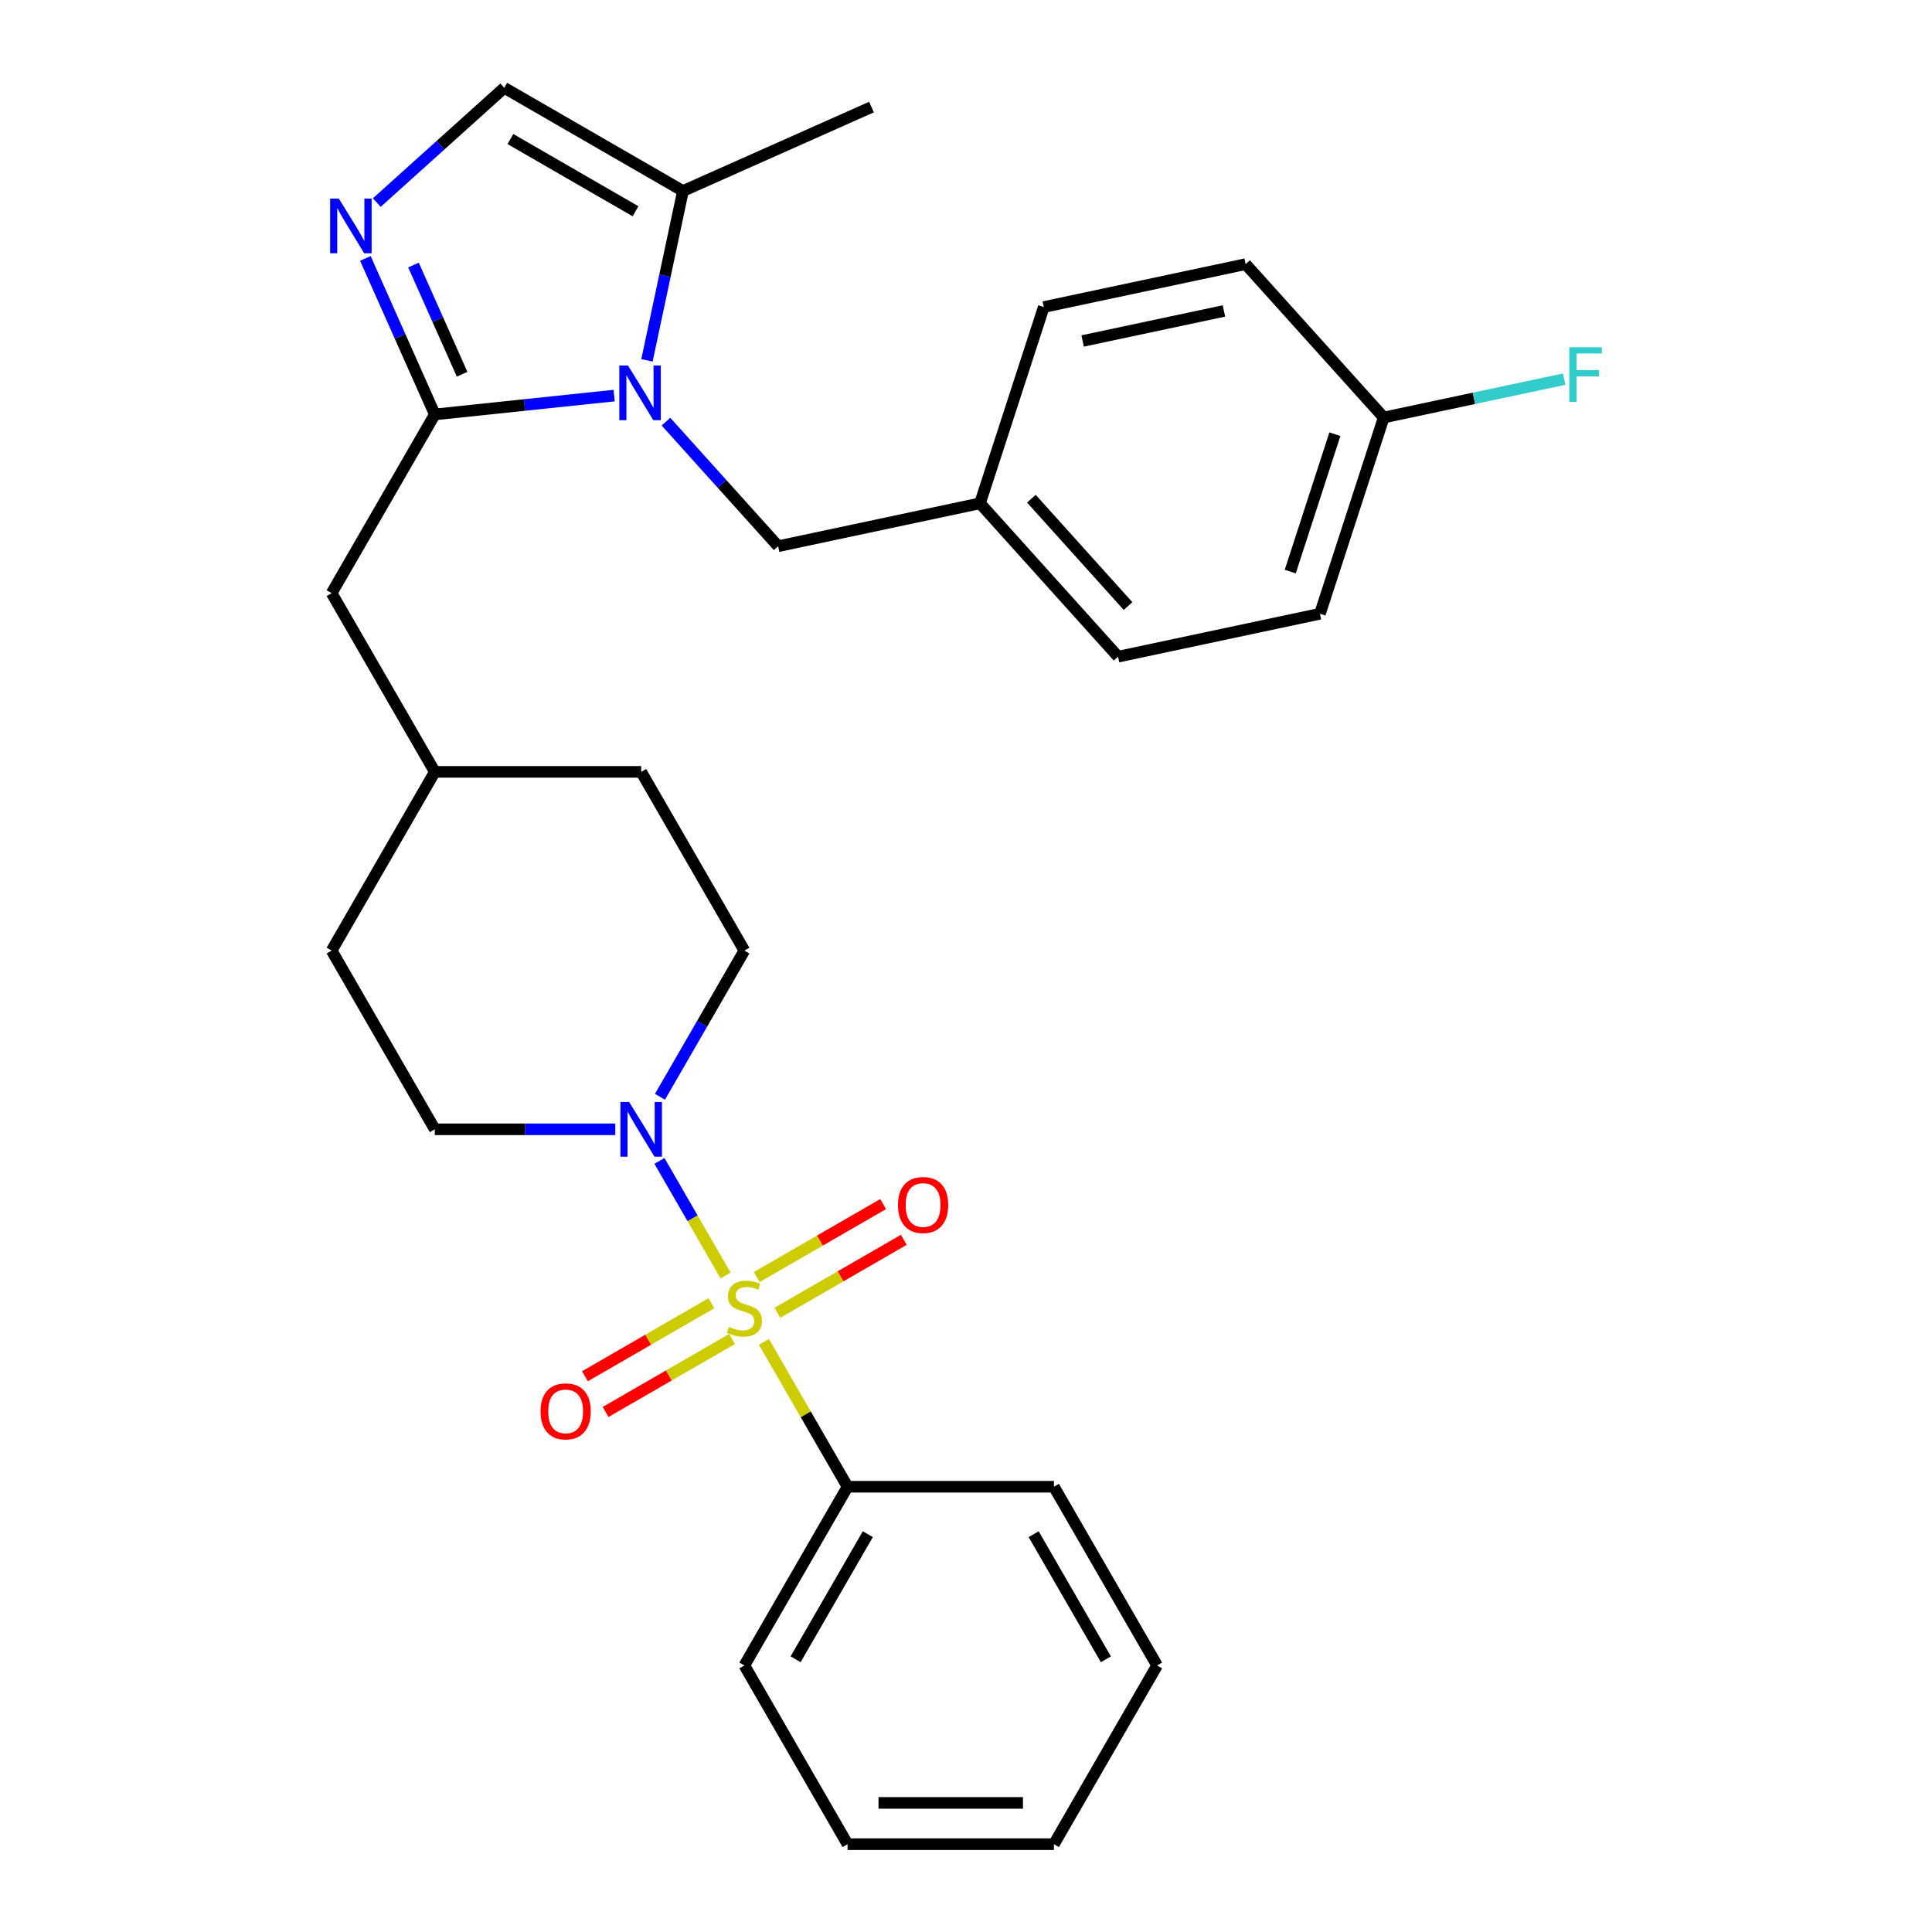 <?xml version='1.0' encoding='iso-8859-1'?>
<svg version='1.1' baseProfile='full'
              xmlns='http://www.w3.org/2000/svg'
                      xmlns:rdkit='http://www.rdkit.org/xml'
                      xmlns:xlink='http://www.w3.org/1999/xlink'
                  xml:space='preserve'
width='1000px' height='1000px' viewBox='0 0 1000 1000'>
<!-- END OF HEADER -->
<rect style='opacity:1.0;fill:#FFFFFF;stroke:none' width='1000' height='1000' x='0' y='0'> </rect>
<path class='bond-3' d='M 375.592,660.241 L 358.453,630.557' style='fill:none;fill-rule:evenodd;stroke:#CCCC00;stroke-width:6px;stroke-linecap:butt;stroke-linejoin:miter;stroke-opacity:1' />
<path class='bond-3' d='M 358.453,630.557 L 341.315,600.873' style='fill:none;fill-rule:evenodd;stroke:#0000FF;stroke-width:6px;stroke-linecap:butt;stroke-linejoin:miter;stroke-opacity:1' />
<path class='bond-6' d='M 402.377,679.498 L 435.088,660.612' style='fill:none;fill-rule:evenodd;stroke:#CCCC00;stroke-width:6px;stroke-linecap:butt;stroke-linejoin:miter;stroke-opacity:1' />
<path class='bond-6' d='M 435.088,660.612 L 467.8,641.726' style='fill:none;fill-rule:evenodd;stroke:#FF0000;stroke-width:6px;stroke-linecap:butt;stroke-linejoin:miter;stroke-opacity:1' />
<path class='bond-6' d='M 391.695,660.997 L 424.407,642.111' style='fill:none;fill-rule:evenodd;stroke:#CCCC00;stroke-width:6px;stroke-linecap:butt;stroke-linejoin:miter;stroke-opacity:1' />
<path class='bond-6' d='M 424.407,642.111 L 457.118,623.225' style='fill:none;fill-rule:evenodd;stroke:#FF0000;stroke-width:6px;stroke-linecap:butt;stroke-linejoin:miter;stroke-opacity:1' />
<path class='bond-7' d='M 368.194,674.565 L 335.483,693.451' style='fill:none;fill-rule:evenodd;stroke:#CCCC00;stroke-width:6px;stroke-linecap:butt;stroke-linejoin:miter;stroke-opacity:1' />
<path class='bond-7' d='M 335.483,693.451 L 302.771,712.337' style='fill:none;fill-rule:evenodd;stroke:#FF0000;stroke-width:6px;stroke-linecap:butt;stroke-linejoin:miter;stroke-opacity:1' />
<path class='bond-7' d='M 378.876,693.066 L 346.164,711.952' style='fill:none;fill-rule:evenodd;stroke:#CCCC00;stroke-width:6px;stroke-linecap:butt;stroke-linejoin:miter;stroke-opacity:1' />
<path class='bond-7' d='M 346.164,711.952 L 313.453,730.838' style='fill:none;fill-rule:evenodd;stroke:#FF0000;stroke-width:6px;stroke-linecap:butt;stroke-linejoin:miter;stroke-opacity:1' />
<path class='bond-8' d='M 395.418,694.582 L 417.056,732.059' style='fill:none;fill-rule:evenodd;stroke:#CCCC00;stroke-width:6px;stroke-linecap:butt;stroke-linejoin:miter;stroke-opacity:1' />
<path class='bond-8' d='M 417.056,732.059 L 438.693,769.536' style='fill:none;fill-rule:evenodd;stroke:#000000;stroke-width:6px;stroke-linecap:butt;stroke-linejoin:miter;stroke-opacity:1' />
<path class='bond-0' d='M 317.883,204.753 L 271.473,209.63' style='fill:none;fill-rule:evenodd;stroke:#0000FF;stroke-width:6px;stroke-linecap:butt;stroke-linejoin:miter;stroke-opacity:1' />
<path class='bond-0' d='M 271.473,209.63 L 225.063,214.508' style='fill:none;fill-rule:evenodd;stroke:#000000;stroke-width:6px;stroke-linecap:butt;stroke-linejoin:miter;stroke-opacity:1' />
<path class='bond-4' d='M 334.87,186.513 L 344.186,142.687' style='fill:none;fill-rule:evenodd;stroke:#0000FF;stroke-width:6px;stroke-linecap:butt;stroke-linejoin:miter;stroke-opacity:1' />
<path class='bond-4' d='M 344.186,142.687 L 353.501,98.862' style='fill:none;fill-rule:evenodd;stroke:#000000;stroke-width:6px;stroke-linecap:butt;stroke-linejoin:miter;stroke-opacity:1' />
<path class='bond-9' d='M 344.703,218.237 L 373.735,250.48' style='fill:none;fill-rule:evenodd;stroke:#0000FF;stroke-width:6px;stroke-linecap:butt;stroke-linejoin:miter;stroke-opacity:1' />
<path class='bond-9' d='M 373.735,250.48 L 402.766,282.722' style='fill:none;fill-rule:evenodd;stroke:#000000;stroke-width:6px;stroke-linecap:butt;stroke-linejoin:miter;stroke-opacity:1' />
<path class='bond-1' d='M 225.063,214.508 L 171.655,307.013' style='fill:none;fill-rule:evenodd;stroke:#000000;stroke-width:6px;stroke-linecap:butt;stroke-linejoin:miter;stroke-opacity:1' />
<path class='bond-2' d='M 225.063,214.508 L 207.087,174.133' style='fill:none;fill-rule:evenodd;stroke:#000000;stroke-width:6px;stroke-linecap:butt;stroke-linejoin:miter;stroke-opacity:1' />
<path class='bond-2' d='M 207.087,174.133 L 189.111,133.758' style='fill:none;fill-rule:evenodd;stroke:#0000FF;stroke-width:6px;stroke-linecap:butt;stroke-linejoin:miter;stroke-opacity:1' />
<path class='bond-2' d='M 239.186,193.707 L 226.603,165.444' style='fill:none;fill-rule:evenodd;stroke:#000000;stroke-width:6px;stroke-linecap:butt;stroke-linejoin:miter;stroke-opacity:1' />
<path class='bond-2' d='M 226.603,165.444 L 214.02,137.182' style='fill:none;fill-rule:evenodd;stroke:#0000FF;stroke-width:6px;stroke-linecap:butt;stroke-linejoin:miter;stroke-opacity:1' />
<path class='bond-5' d='M 195.028,104.853 L 228.012,75.154' style='fill:none;fill-rule:evenodd;stroke:#0000FF;stroke-width:6px;stroke-linecap:butt;stroke-linejoin:miter;stroke-opacity:1' />
<path class='bond-5' d='M 228.012,75.154 L 260.996,45.455' style='fill:none;fill-rule:evenodd;stroke:#000000;stroke-width:6px;stroke-linecap:butt;stroke-linejoin:miter;stroke-opacity:1' />
<path class='bond-11' d='M 341.595,567.697 L 363.44,529.859' style='fill:none;fill-rule:evenodd;stroke:#0000FF;stroke-width:6px;stroke-linecap:butt;stroke-linejoin:miter;stroke-opacity:1' />
<path class='bond-11' d='M 363.44,529.859 L 385.286,492.022' style='fill:none;fill-rule:evenodd;stroke:#000000;stroke-width:6px;stroke-linecap:butt;stroke-linejoin:miter;stroke-opacity:1' />
<path class='bond-12' d='M 318.468,584.527 L 271.765,584.527' style='fill:none;fill-rule:evenodd;stroke:#0000FF;stroke-width:6px;stroke-linecap:butt;stroke-linejoin:miter;stroke-opacity:1' />
<path class='bond-12' d='M 271.765,584.527 L 225.063,584.527' style='fill:none;fill-rule:evenodd;stroke:#000000;stroke-width:6px;stroke-linecap:butt;stroke-linejoin:miter;stroke-opacity:1' />
<path class='bond-23' d='M 353.501,98.862 L 451.082,55.416' style='fill:none;fill-rule:evenodd;stroke:#000000;stroke-width:6px;stroke-linecap:butt;stroke-linejoin:miter;stroke-opacity:1' />
<path class='bond-31' d='M 353.501,98.862 L 260.996,45.455' style='fill:none;fill-rule:evenodd;stroke:#000000;stroke-width:6px;stroke-linecap:butt;stroke-linejoin:miter;stroke-opacity:1' />
<path class='bond-31' d='M 328.944,109.352 L 264.191,71.967' style='fill:none;fill-rule:evenodd;stroke:#000000;stroke-width:6px;stroke-linecap:butt;stroke-linejoin:miter;stroke-opacity:1' />
<path class='bond-24' d='M 438.693,769.536 L 385.286,862.041' style='fill:none;fill-rule:evenodd;stroke:#000000;stroke-width:6px;stroke-linecap:butt;stroke-linejoin:miter;stroke-opacity:1' />
<path class='bond-24' d='M 449.183,794.093 L 411.798,858.847' style='fill:none;fill-rule:evenodd;stroke:#000000;stroke-width:6px;stroke-linecap:butt;stroke-linejoin:miter;stroke-opacity:1' />
<path class='bond-25' d='M 438.693,769.536 L 545.508,769.536' style='fill:none;fill-rule:evenodd;stroke:#000000;stroke-width:6px;stroke-linecap:butt;stroke-linejoin:miter;stroke-opacity:1' />
<path class='bond-13' d='M 402.766,282.722 L 507.247,260.514' style='fill:none;fill-rule:evenodd;stroke:#000000;stroke-width:6px;stroke-linecap:butt;stroke-linejoin:miter;stroke-opacity:1' />
<path class='bond-10' d='M 171.655,307.013 L 225.063,399.518' style='fill:none;fill-rule:evenodd;stroke:#000000;stroke-width:6px;stroke-linecap:butt;stroke-linejoin:miter;stroke-opacity:1' />
<path class='bond-16' d='M 385.286,492.022 L 331.878,399.518' style='fill:none;fill-rule:evenodd;stroke:#000000;stroke-width:6px;stroke-linecap:butt;stroke-linejoin:miter;stroke-opacity:1' />
<path class='bond-17' d='M 225.063,584.527 L 171.655,492.022' style='fill:none;fill-rule:evenodd;stroke:#000000;stroke-width:6px;stroke-linecap:butt;stroke-linejoin:miter;stroke-opacity:1' />
<path class='bond-19' d='M 507.247,260.514 L 540.255,158.927' style='fill:none;fill-rule:evenodd;stroke:#000000;stroke-width:6px;stroke-linecap:butt;stroke-linejoin:miter;stroke-opacity:1' />
<path class='bond-20' d='M 507.247,260.514 L 578.72,339.893' style='fill:none;fill-rule:evenodd;stroke:#000000;stroke-width:6px;stroke-linecap:butt;stroke-linejoin:miter;stroke-opacity:1' />
<path class='bond-20' d='M 533.844,258.126 L 583.875,313.692' style='fill:none;fill-rule:evenodd;stroke:#000000;stroke-width:6px;stroke-linecap:butt;stroke-linejoin:miter;stroke-opacity:1' />
<path class='bond-14' d='M 716.209,216.098 L 683.201,317.685' style='fill:none;fill-rule:evenodd;stroke:#000000;stroke-width:6px;stroke-linecap:butt;stroke-linejoin:miter;stroke-opacity:1' />
<path class='bond-14' d='M 690.941,224.734 L 667.835,295.846' style='fill:none;fill-rule:evenodd;stroke:#000000;stroke-width:6px;stroke-linecap:butt;stroke-linejoin:miter;stroke-opacity:1' />
<path class='bond-18' d='M 716.209,216.098 L 762.904,206.172' style='fill:none;fill-rule:evenodd;stroke:#000000;stroke-width:6px;stroke-linecap:butt;stroke-linejoin:miter;stroke-opacity:1' />
<path class='bond-18' d='M 762.904,206.172 L 809.6,196.247' style='fill:none;fill-rule:evenodd;stroke:#33CCCC;stroke-width:6px;stroke-linecap:butt;stroke-linejoin:miter;stroke-opacity:1' />
<path class='bond-32' d='M 716.209,216.098 L 644.736,136.719' style='fill:none;fill-rule:evenodd;stroke:#000000;stroke-width:6px;stroke-linecap:butt;stroke-linejoin:miter;stroke-opacity:1' />
<path class='bond-15' d='M 225.063,399.518 L 171.655,492.022' style='fill:none;fill-rule:evenodd;stroke:#000000;stroke-width:6px;stroke-linecap:butt;stroke-linejoin:miter;stroke-opacity:1' />
<path class='bond-29' d='M 225.063,399.518 L 331.878,399.518' style='fill:none;fill-rule:evenodd;stroke:#000000;stroke-width:6px;stroke-linecap:butt;stroke-linejoin:miter;stroke-opacity:1' />
<path class='bond-22' d='M 540.255,158.927 L 644.736,136.719' style='fill:none;fill-rule:evenodd;stroke:#000000;stroke-width:6px;stroke-linecap:butt;stroke-linejoin:miter;stroke-opacity:1' />
<path class='bond-22' d='M 560.369,176.492 L 633.505,160.946' style='fill:none;fill-rule:evenodd;stroke:#000000;stroke-width:6px;stroke-linecap:butt;stroke-linejoin:miter;stroke-opacity:1' />
<path class='bond-21' d='M 578.72,339.893 L 683.201,317.685' style='fill:none;fill-rule:evenodd;stroke:#000000;stroke-width:6px;stroke-linecap:butt;stroke-linejoin:miter;stroke-opacity:1' />
<path class='bond-27' d='M 385.286,862.041 L 438.693,954.545' style='fill:none;fill-rule:evenodd;stroke:#000000;stroke-width:6px;stroke-linecap:butt;stroke-linejoin:miter;stroke-opacity:1' />
<path class='bond-26' d='M 545.508,769.536 L 598.916,862.041' style='fill:none;fill-rule:evenodd;stroke:#000000;stroke-width:6px;stroke-linecap:butt;stroke-linejoin:miter;stroke-opacity:1' />
<path class='bond-26' d='M 535.019,794.093 L 572.404,858.847' style='fill:none;fill-rule:evenodd;stroke:#000000;stroke-width:6px;stroke-linecap:butt;stroke-linejoin:miter;stroke-opacity:1' />
<path class='bond-28' d='M 598.916,862.041 L 545.508,954.545' style='fill:none;fill-rule:evenodd;stroke:#000000;stroke-width:6px;stroke-linecap:butt;stroke-linejoin:miter;stroke-opacity:1' />
<path class='bond-30' d='M 438.693,954.545 L 545.508,954.545' style='fill:none;fill-rule:evenodd;stroke:#000000;stroke-width:6px;stroke-linecap:butt;stroke-linejoin:miter;stroke-opacity:1' />
<path class='bond-30' d='M 454.715,933.182 L 529.486,933.182' style='fill:none;fill-rule:evenodd;stroke:#000000;stroke-width:6px;stroke-linecap:butt;stroke-linejoin:miter;stroke-opacity:1' />
<path  class='atom-0' d='M 377.286 686.752
Q 377.606 686.872, 378.926 687.432
Q 380.246 687.992, 381.686 688.352
Q 383.166 688.672, 384.606 688.672
Q 387.286 688.672, 388.846 687.392
Q 390.406 686.072, 390.406 683.792
Q 390.406 682.232, 389.606 681.272
Q 388.846 680.312, 387.646 679.792
Q 386.446 679.272, 384.446 678.672
Q 381.926 677.912, 380.406 677.192
Q 378.926 676.472, 377.846 674.952
Q 376.806 673.432, 376.806 670.872
Q 376.806 667.312, 379.206 665.112
Q 381.646 662.912, 386.446 662.912
Q 389.726 662.912, 393.446 664.472
L 392.526 667.552
Q 389.126 666.152, 386.566 666.152
Q 383.806 666.152, 382.286 667.312
Q 380.766 668.432, 380.806 670.392
Q 380.806 671.912, 381.566 672.832
Q 382.366 673.752, 383.486 674.272
Q 384.646 674.792, 386.566 675.392
Q 389.126 676.192, 390.646 676.992
Q 392.166 677.792, 393.246 679.432
Q 394.366 681.032, 394.366 683.792
Q 394.366 687.712, 391.726 689.832
Q 389.126 691.912, 384.766 691.912
Q 382.246 691.912, 380.326 691.352
Q 378.446 690.832, 376.206 689.912
L 377.286 686.752
' fill='#CCCC00'/>
<path  class='atom-1' d='M 325.033 189.183
L 334.313 204.183
Q 335.233 205.663, 336.713 208.343
Q 338.193 211.023, 338.273 211.183
L 338.273 189.183
L 342.033 189.183
L 342.033 217.503
L 338.153 217.503
L 328.193 201.103
Q 327.033 199.183, 325.793 196.983
Q 324.593 194.783, 324.233 194.103
L 324.233 217.503
L 320.553 217.503
L 320.553 189.183
L 325.033 189.183
' fill='#0000FF'/>
<path  class='atom-3' d='M 175.357 102.768
L 184.637 117.768
Q 185.557 119.248, 187.037 121.928
Q 188.517 124.608, 188.597 124.768
L 188.597 102.768
L 192.357 102.768
L 192.357 131.088
L 188.477 131.088
L 178.517 114.688
Q 177.357 112.768, 176.117 110.568
Q 174.917 108.368, 174.557 107.688
L 174.557 131.088
L 170.877 131.088
L 170.877 102.768
L 175.357 102.768
' fill='#0000FF'/>
<path  class='atom-4' d='M 325.618 570.367
L 334.898 585.367
Q 335.818 586.847, 337.298 589.527
Q 338.778 592.207, 338.858 592.367
L 338.858 570.367
L 342.618 570.367
L 342.618 598.687
L 338.738 598.687
L 328.778 582.287
Q 327.618 580.367, 326.378 578.167
Q 325.178 575.967, 324.818 575.287
L 324.818 598.687
L 321.138 598.687
L 321.138 570.367
L 325.618 570.367
' fill='#0000FF'/>
<path  class='atom-7' d='M 464.79 623.704
Q 464.79 616.904, 468.15 613.104
Q 471.51 609.304, 477.79 609.304
Q 484.07 609.304, 487.43 613.104
Q 490.79 616.904, 490.79 623.704
Q 490.79 630.584, 487.39 634.504
Q 483.99 638.384, 477.79 638.384
Q 471.55 638.384, 468.15 634.504
Q 464.79 630.624, 464.79 623.704
M 477.79 635.184
Q 482.11 635.184, 484.43 632.304
Q 486.79 629.384, 486.79 623.704
Q 486.79 618.144, 484.43 615.344
Q 482.11 612.504, 477.79 612.504
Q 473.47 612.504, 471.11 615.304
Q 468.79 618.104, 468.79 623.704
Q 468.79 629.424, 471.11 632.304
Q 473.47 635.184, 477.79 635.184
' fill='#FF0000'/>
<path  class='atom-8' d='M 279.781 730.519
Q 279.781 723.719, 283.141 719.919
Q 286.501 716.119, 292.781 716.119
Q 299.061 716.119, 302.421 719.919
Q 305.781 723.719, 305.781 730.519
Q 305.781 737.399, 302.381 741.319
Q 298.981 745.199, 292.781 745.199
Q 286.541 745.199, 283.141 741.319
Q 279.781 737.439, 279.781 730.519
M 292.781 741.999
Q 297.101 741.999, 299.421 739.119
Q 301.781 736.199, 301.781 730.519
Q 301.781 724.959, 299.421 722.159
Q 297.101 719.319, 292.781 719.319
Q 288.461 719.319, 286.101 722.119
Q 283.781 724.919, 283.781 730.519
Q 283.781 736.239, 286.101 739.119
Q 288.461 741.999, 292.781 741.999
' fill='#FF0000'/>
<path  class='atom-19' d='M 812.27 179.73
L 829.11 179.73
L 829.11 182.97
L 816.07 182.97
L 816.07 191.57
L 827.67 191.57
L 827.67 194.85
L 816.07 194.85
L 816.07 208.05
L 812.27 208.05
L 812.27 179.73
' fill='#33CCCC'/>
</svg>
